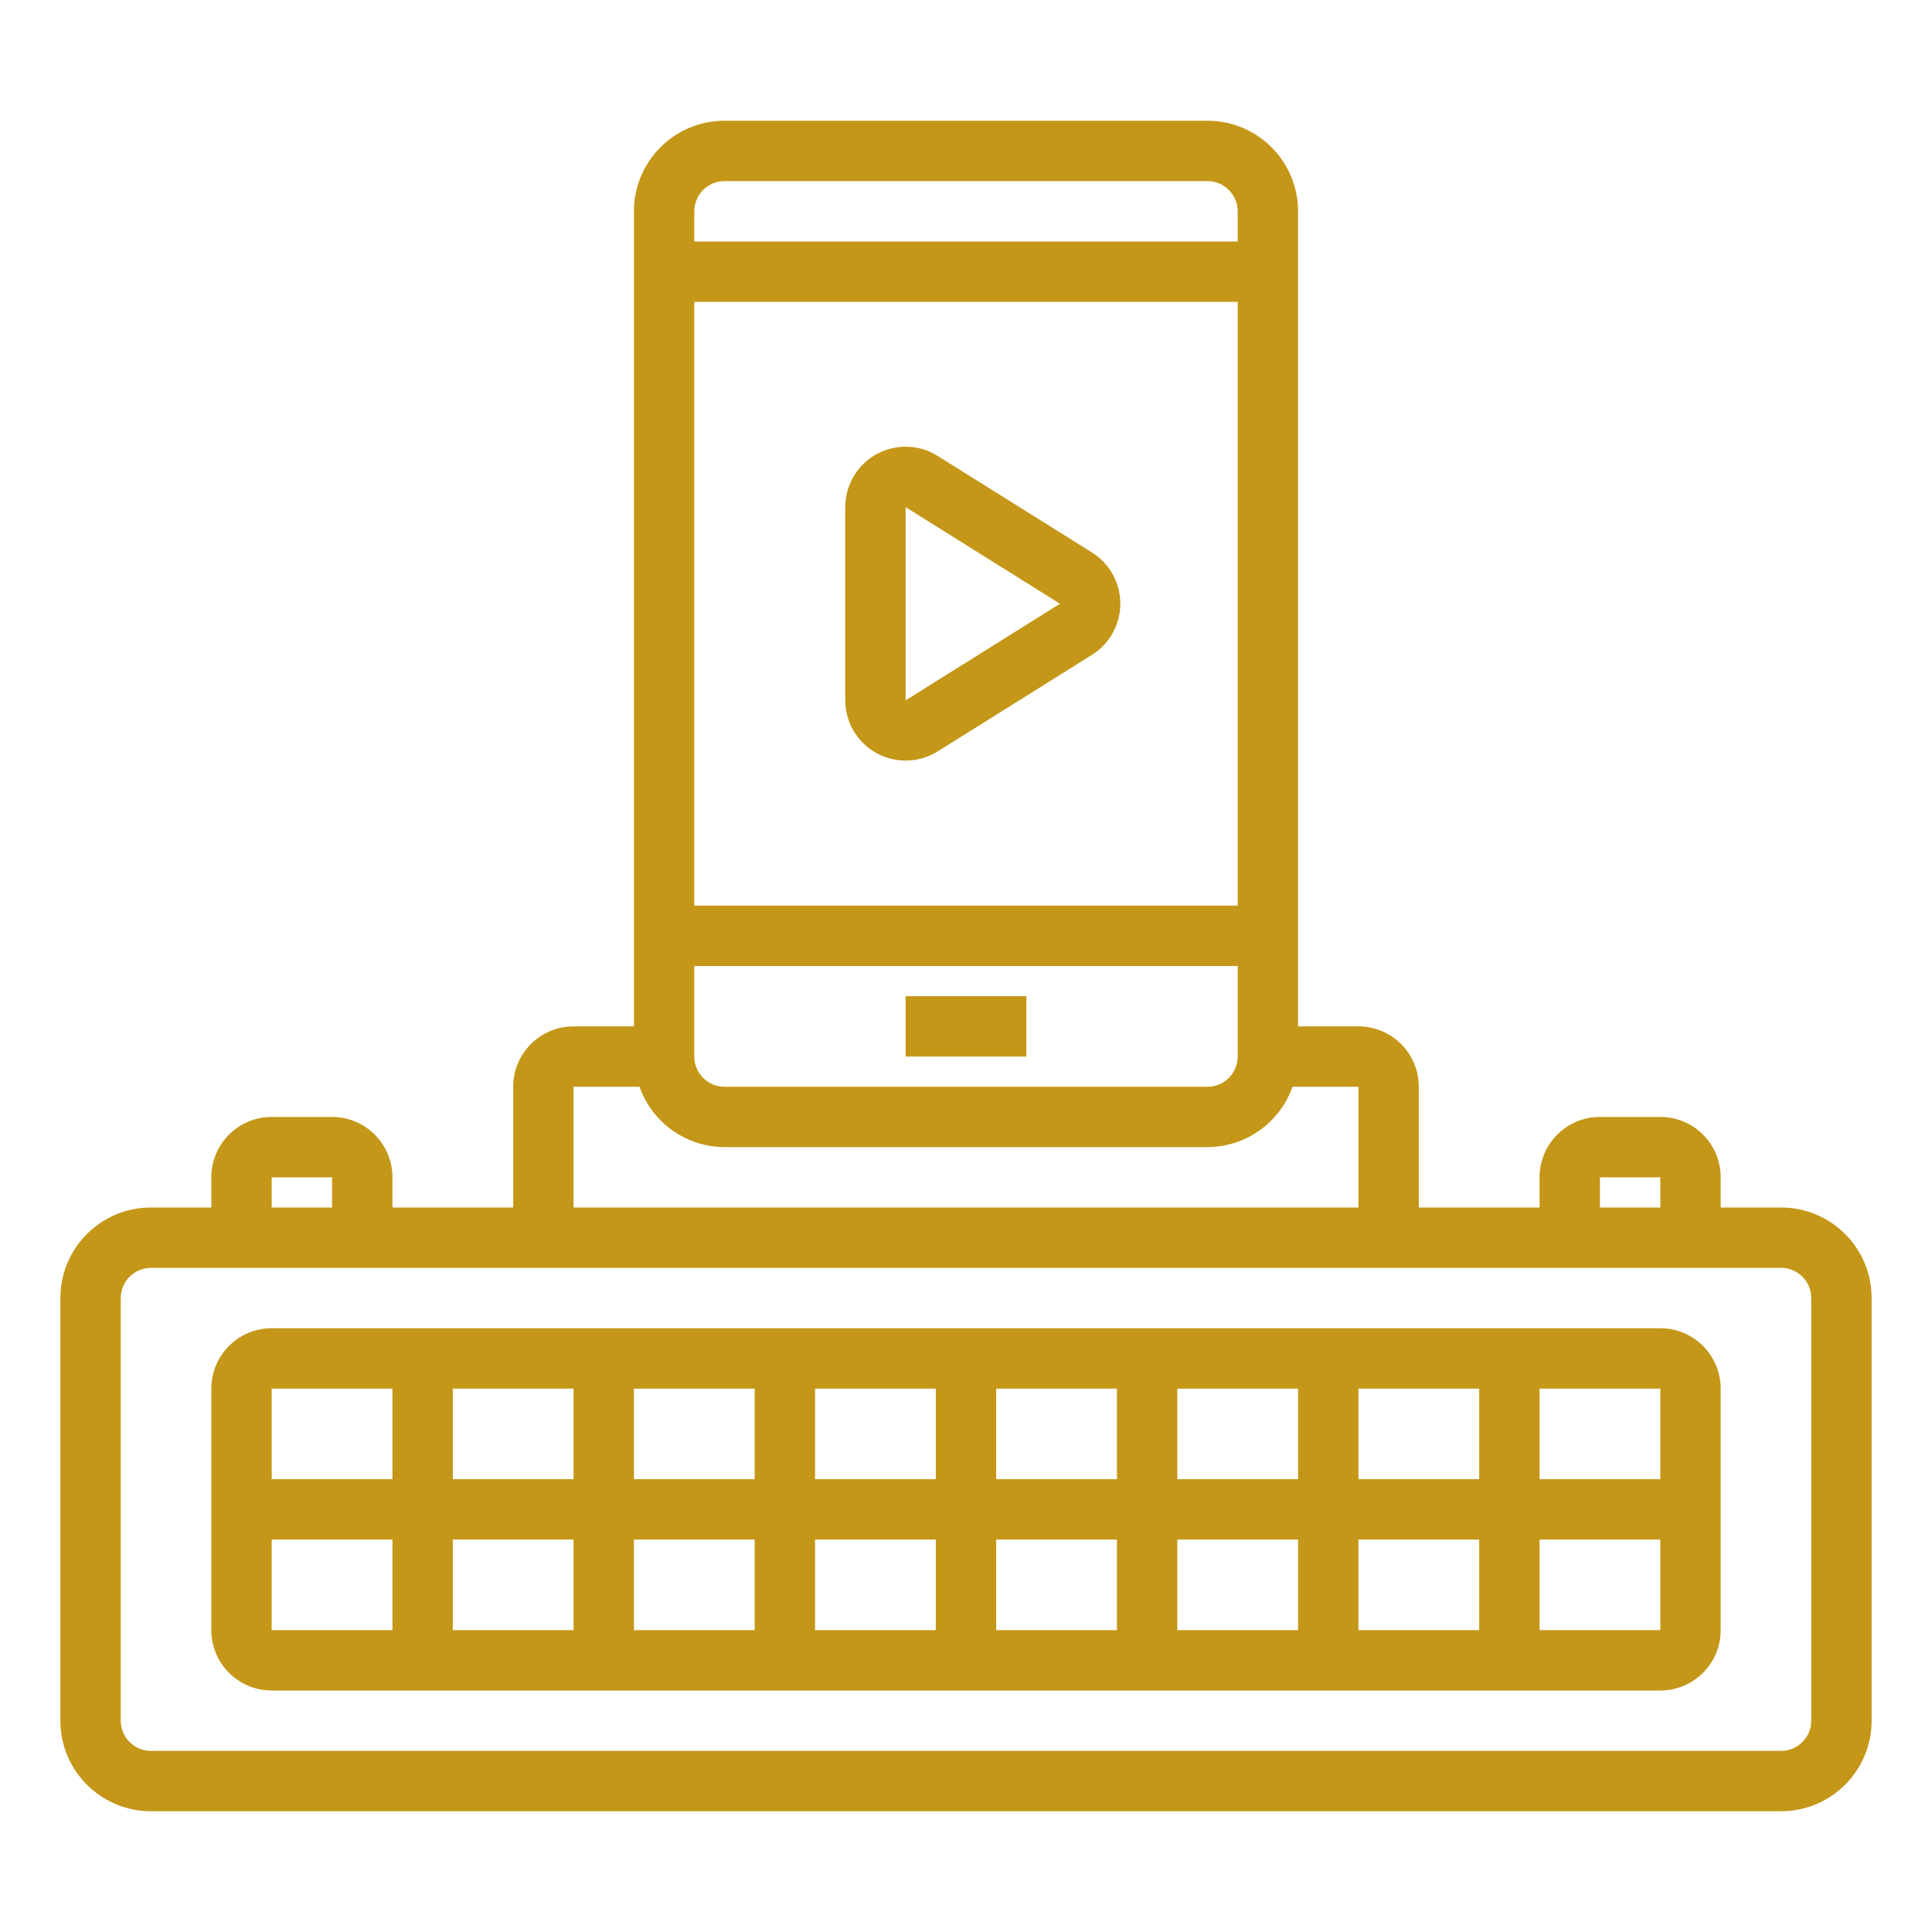 <?xml version="1.0" encoding="utf-8"?>
<!-- Generator: Adobe Illustrator 16.0.0, SVG Export Plug-In . SVG Version: 6.00 Build 0)  -->
<!DOCTYPE svg PUBLIC "-//W3C//DTD SVG 1.1//EN" "http://www.w3.org/Graphics/SVG/1.1/DTD/svg11.dtd">
<svg version="1.1" id="Layer_1" xmlns="http://www.w3.org/2000/svg" xmlns:xlink="http://www.w3.org/1999/xlink" x="0px" y="0px"
	 width="512px" height="512px" viewBox="0 0 512 512" enable-background="new 0 0 512 512" xml:space="preserve">
<g id="Dock">
	<path fill="#C49718" d="M472,320h-16v-8c0-8.836-7.163-16-16-16h-16c-8.837,0-16,7.164-16,16v8h-32v-32c0-8.836-7.163-16-16-16h-16
		V56c0-13.255-10.745-24-24-24H192c-13.255,0-24,10.745-24,24v216h-16c-8.836,0-16,7.164-16,16v32h-32v-8c0-8.836-7.164-16-16-16H72
		c-8.836,0-16,7.164-16,16v8H40c-13.255,0-24,10.745-24,24v112c0,13.255,10.745,24,24,24h432c13.255,0,24-10.745,24-24V344
		C496,330.745,485.255,320,472,320z M424,312h16v8h-16V312z M184,256h144v24c0,4.418-3.582,8-8,8H192c-4.418,0-8-3.582-8-8V256z
		 M328,240H184V80h144V240z M192,48h128c4.418,0,8,3.582,8,8v8H184v-8C184,51.582,187.582,48,192,48z M152,288h17.472
		c3.378,9.555,12.394,15.958,22.528,16h128c10.135-0.042,19.15-6.445,22.528-16H360v32H152V288z M72,312h16v8H72V312z M480,456
		c0,4.418-3.582,8-8,8H40c-4.418,0-8-3.582-8-8V344c0-4.418,3.582-8,8-8h432c4.418,0,8,3.582,8,8V456z"/>
	<path fill="#C49718" d="M440,352H72c-8.836,0-16,7.164-16,16v64c0,8.837,7.164,16,16,16h368c8.837,0,16-7.163,16-16v-64
		C456,359.164,448.837,352,440,352z M440,392h-32v-24h32V392z M296,392h-32v-24h32V392z M312,368h32v24h-32V368z M248,392h-32v-24
		h32V392z M200,392h-32v-24h32V392z M152,392h-32v-24h32V392z M152,408v24h-32v-24H152z M168,408h32v24h-32V408z M216,408h32v24h-32
		V408z M264,408h32v24h-32V408z M312,408h32v24h-32V408z M360,408h32v24h-32V408z M360,392v-24h32v24H360z M104,368v24H72v-24H104z
		 M72,408h32v24H72V408z M408,432v-24h32v24H408z"/>
	<rect x="240" y="264" fill="#C49718" width="32" height="16"/>
	<path fill="#C49718" d="M232.24,199.56c5.09,2.812,11.303,2.649,16.24-0.424l40.904-25.6c7.489-4.69,9.758-14.564,5.067-22.053
		c-1.284-2.051-3.017-3.783-5.067-5.067l-40.904-25.6c-7.493-4.683-17.365-2.405-22.048,5.088c-1.595,2.552-2.438,5.502-2.432,8.512
		V185.6C224.012,191.403,227.165,196.745,232.24,199.56z M280.904,160L240,185.6v-51.2L280.904,160z"/>
</g>
</svg>

